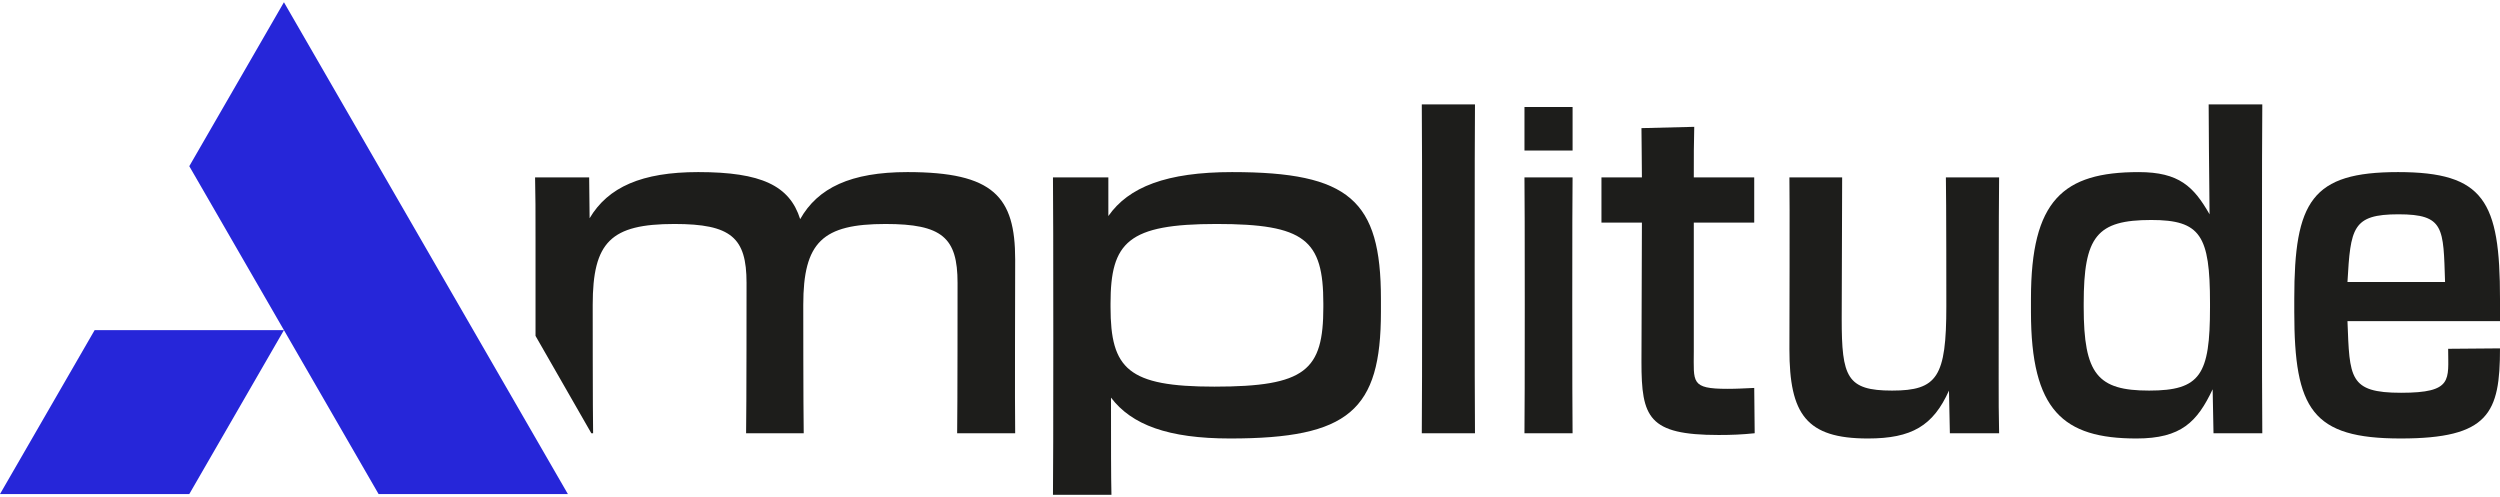 <?xml version="1.0" encoding="UTF-8"?>
<svg id="Calque_1" data-name="Calque 1" xmlns="http://www.w3.org/2000/svg" viewBox="0 0 2515 500">
  <defs>
    <style>
      .cls-1 {
        fill: #1d1d1b;
      }

      .cls-2 {
        fill: #2626d9;
      }
    </style>
  </defs>
  <g>
    <path class="cls-1" d="M1021.27,261.12c0-63.2-21.68-88-108.37-88-57.07,0-90.2,15.91-107.92,47.33-10.6-33.63-38.9-47.33-102.6-47.33-56.62,0-90.65,15.05-109.23,46.43l-.45-41.11h-54.41c.45,17.22.45,34.04.45,64.55v94.92l56.13,97.93h1.8c-.41-19.47-.41-129.15-.41-129.15,0-63.25,18.12-81.37,82.23-81.37,57.07,0,72.53,13.7,72.53,59.24,0,0,0,129.15-.45,151.28h57.97c-.45-27-.45-129.15-.45-129.15,0-63.25,19.47-81.37,82.72-81.37,57.03,0,72.49,13.7,72.49,59.24,0,0,0,129.15-.41,151.28h58.38c-.45-26.55,0-154.8,0-174.72Z"/>
    <path class="cls-1" d="M1239.73,173.12c-66.35,0-104.36,15.05-124.73,44.22v-38.9h-55.72c.45,18.57.45,306.04,0,319.3h58.83c-.45-17.67-.45-50.85-.45-97.73,20.78,27.41,57.52,41.11,119.86,41.11,119.41,0,151.69-28.27,151.69-127.35v-13.25c0-99.08-31.83-127.39-149.48-127.39ZM1331.28,308.9c0,63.7-17.71,80.06-109.68,80.06-86.69,0-104.4-17.71-104.4-80.06v-3.52c0-61.94,17.71-80.06,106.61-80.06s107.47,15.91,107.47,80.06v3.52Z"/>
    <path class="cls-1" d="M1483.83,105.01h-53.51c.45,15.91.45,313.12,0,330.83h53.51c-.41-18.16-.41-314.92,0-330.83Z"/>
    <path class="cls-1" d="M1582.01,178.44h-48.4c.41,15.91.41,239.69,0,257.4h48.4c-.41-18.16-.41-241.49,0-257.4ZM1533.62,107.67v43.77h48.4v-43.77h-48.4Z"/>
    <path class="cls-1" d="M1764.75,390.27c-11.5.45-16.81.9-26.96.9-37.15,0-33.83-6.63-33.83-37.6v-129.6h60.79v-45.53h-60.79c0-21.23,0-34.49.45-50.85l-53.1,1.31c0,13.7.45,30.97.45,49.54h-40.7v45.53h40.7s-.45,118.1-.45,140.2c0,55.76,6.87,73.43,77.65,73.43,13.25,0,23.85-.45,36.25-1.76l-.45-45.57Z"/>
    <path class="cls-1" d="M2011.11,178.44h-53.55c.45,19.02.45,129.56.45,129.56,0,71.22-9.04,84.93-54.61,84.93s-50.65-13.7-50.65-72.08c0,0,.45-125.18.45-142.4h-53.06c.45,19.02,0,159.67,0,172.92,0,65.45,17.02,89.75,78.91,89.75,44.26,0,65.7-12.8,81.61-48.19l.9,42.91h49.54c-.45-18.57-.45-34.08-.45-55.31,0,0,0-182.62.45-202.09Z"/>
    <path class="cls-1" d="M2275.87,105.01h-53.96c0,18.57.45,65.45.9,110.58-15.91-27.86-30.64-42.46-71.3-42.46-76.09,0-108.37,28.31-108.37,127.39v13.25c0,99.08,32.28,127.35,106.16,127.35,45.08,0,61.12-16.77,76.62-49.5l.86,44.22h49.09c-.45-17.26-.45-315.33,0-330.83ZM2223.26,309.35c0,67.66-9.53,83.58-61.28,83.58s-65.78-16.36-65.78-84.03v-3.52c0-67.71,13.17-84.07,67.99-84.07,49.54,0,59.07,15.5,59.07,83.62v4.42Z"/>
    <path class="cls-1" d="M2515,300.51c0-98.18-15.91-127.39-102.6-127.39s-104.36,29.21-104.36,127.39v13.25c0,98.18,18.12,127.35,107.02,127.35s99.94-25.65,99.94-90.65l-52.16.43c0,31.19,5.28,44.24-47.33,44.24s-51.75-15.01-53.96-72.08h153.45v-22.54ZM2361.55,283.7c3.11-54.41,4.87-68.11,51.3-68.11s45.12,13.7,46.88,68.11h-98.18Z"/>
  </g>
  <g>
    <polygon class="cls-2" points="285.64 2.26 190.43 167.18 250.79 271.74 285.64 332.1 333.25 414.56 380.86 497.02 571.29 497.02 285.64 2.26"/>
    <polygon class="cls-2" points="0 497.02 190.43 497.02 285.64 332.1 95.21 332.1 0 497.02"/>
  </g>
</svg>